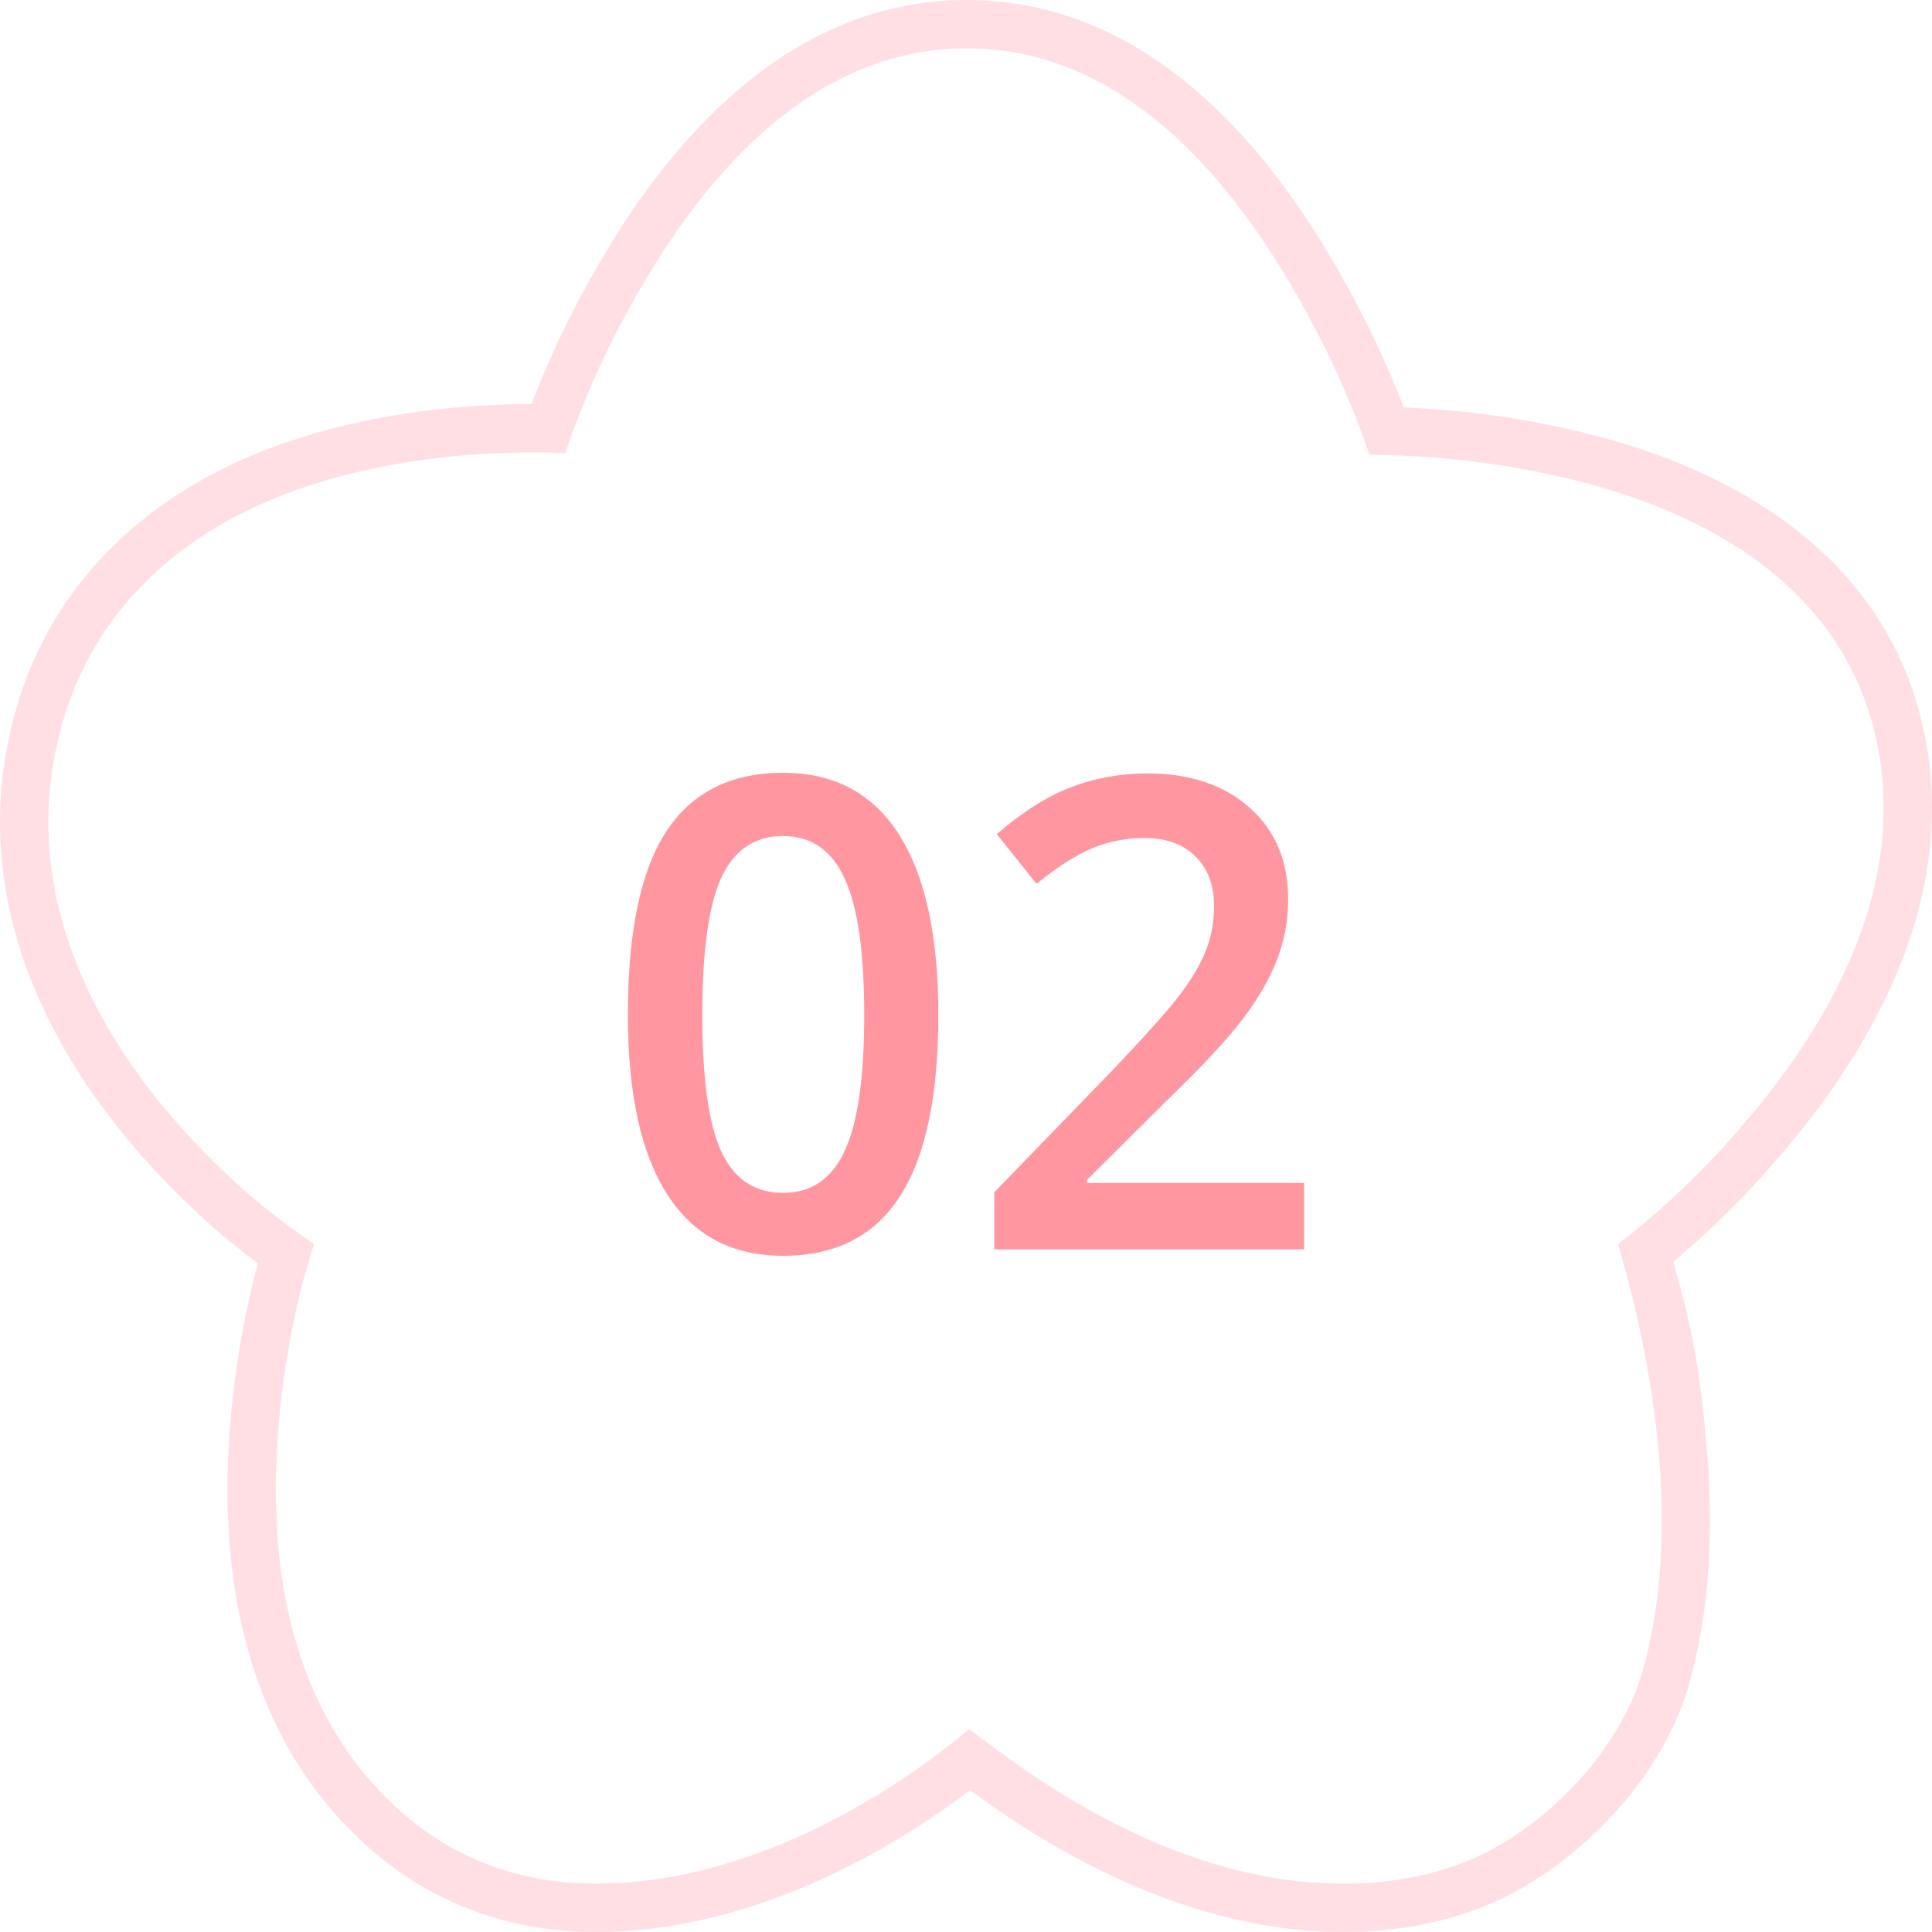 <?xml version="1.0" encoding="UTF-8"?> <svg xmlns="http://www.w3.org/2000/svg" width="80" height="80" viewBox="0 0 80 80" fill="none"> <path fill-rule="evenodd" clip-rule="evenodd" d="M9.502 59.374C9.123 64.676 9.851 71.861 15.469 76.678C18.281 79.091 21.567 80 24.657 80C31.576 80 37.52 76.141 40.17 74.128C42.743 76.028 48.685 80 55.607 80C58.305 80 61.196 79.432 63.796 77.704L63.798 77.703C66.598 75.837 69.062 72.91 69.966 69.655C70.792 66.68 70.916 63.569 70.738 60.784C70.462 57.173 70.166 55.283 69.283 52.249C70.555 51.189 72.423 49.473 74.433 46.989C77.747 42.896 81.366 36.589 79.483 29.52C77.755 23.042 72.137 19.89 67.395 18.419C63.781 17.295 60.342 16.966 58.125 16.869C57.517 15.273 56.48 12.904 54.794 10.147C52.029 5.623 47.241 0 40.028 0C32.815 0 28.027 5.623 25.262 10.147C23.628 12.82 22.622 15.131 22.013 16.729C19.392 16.741 15.175 17.024 11.031 18.617C6.735 20.268 2.276 23.592 0.629 29.499C-1.458 36.997 2.028 43.364 5.505 47.441C7.482 49.763 9.345 51.321 10.679 52.315C10.239 53.929 9.722 56.32 9.502 59.373L9.502 59.374ZM11.497 59.516C11.78 55.593 12.577 52.837 13.004 51.514C11.842 50.72 9.538 49.093 7.026 46.144C3.736 42.285 0.729 36.599 2.556 30.035C3.981 24.924 7.836 21.987 11.748 20.484C15.66 18.98 19.697 18.728 22.196 18.728C22.718 18.728 22.893 18.742 23.115 18.759C23.197 18.766 23.286 18.773 23.402 18.78C23.602 18.189 23.908 17.32 24.365 16.24C24.913 14.944 25.679 13.346 26.743 11.563C26.816 11.44 26.891 11.316 26.968 11.19C29.674 6.763 33.944 2 40.028 2C46.112 2 50.382 6.763 53.088 11.19C55.235 14.701 56.271 17.541 56.705 18.831C58.563 18.851 62.569 19.012 66.801 20.329C71.296 21.723 76.087 24.55 77.55 30.035C79.177 36.141 76.087 41.768 72.879 45.731C70.875 48.206 69.027 49.872 67.828 50.858C67.501 51.126 67.222 51.344 67.002 51.514C67.379 52.817 68.472 56.651 68.742 60.91C68.752 61.056 68.76 61.203 68.768 61.35C68.896 63.873 68.745 66.577 68.039 69.12C67.292 71.811 65.188 74.373 62.689 76.038C60.504 77.49 58.03 78 55.607 78C48.639 78 42.717 73.541 40.646 71.982C40.431 71.82 40.257 71.689 40.128 71.598C38.829 72.701 32.324 78 24.657 78C22.363 78 19.991 77.429 17.86 75.991C17.489 75.741 17.126 75.465 16.771 75.16C16.436 74.873 16.121 74.576 15.824 74.269C11.788 70.106 11.158 64.265 11.497 59.516Z" fill="#FFDFE3"></path> <path d="M38.854 42.02C38.854 45.395 38.324 47.903 37.262 49.541C36.209 51.181 34.596 52 32.421 52C30.315 52 28.718 51.154 27.631 49.462C26.544 47.77 26 45.289 26 42.02C26 38.591 26.526 36.066 27.579 34.445C28.641 32.815 30.255 32 32.421 32C34.535 32 36.136 32.85 37.223 34.551C38.311 36.252 38.854 38.742 38.854 42.02ZM29.081 42.02C29.081 44.669 29.344 46.56 29.871 47.694C30.406 48.828 31.256 49.395 32.421 49.395C33.586 49.395 34.436 48.819 34.971 47.668C35.515 46.516 35.786 44.633 35.786 42.02C35.786 39.415 35.515 37.533 34.971 36.372C34.436 35.203 33.586 34.618 32.421 34.618C31.256 34.618 30.406 35.189 29.871 36.332C29.344 37.475 29.081 39.371 29.081 42.02Z" fill="#FF96A0"></path> <path d="M54 51.734H41.172V49.369L46.052 44.332C47.493 42.817 48.447 41.745 48.913 41.116C49.387 40.478 49.733 39.88 49.948 39.322C50.164 38.764 50.272 38.166 50.272 37.528C50.272 36.651 50.013 35.96 49.495 35.455C48.986 34.95 48.278 34.698 47.372 34.698C46.647 34.698 45.944 34.835 45.262 35.11C44.589 35.384 43.808 35.88 42.919 36.598L41.275 34.538C42.328 33.626 43.351 32.979 44.343 32.598C45.336 32.217 46.393 32.027 47.515 32.027C49.275 32.027 50.686 32.501 51.748 33.449C52.809 34.388 53.34 35.654 53.34 37.249C53.34 38.126 53.184 38.959 52.874 39.748C52.572 40.536 52.101 41.351 51.463 42.193C50.833 43.026 49.78 44.155 48.304 45.581L45.016 48.85V48.983H54V51.734Z" fill="#FF96A0"></path> </svg> 